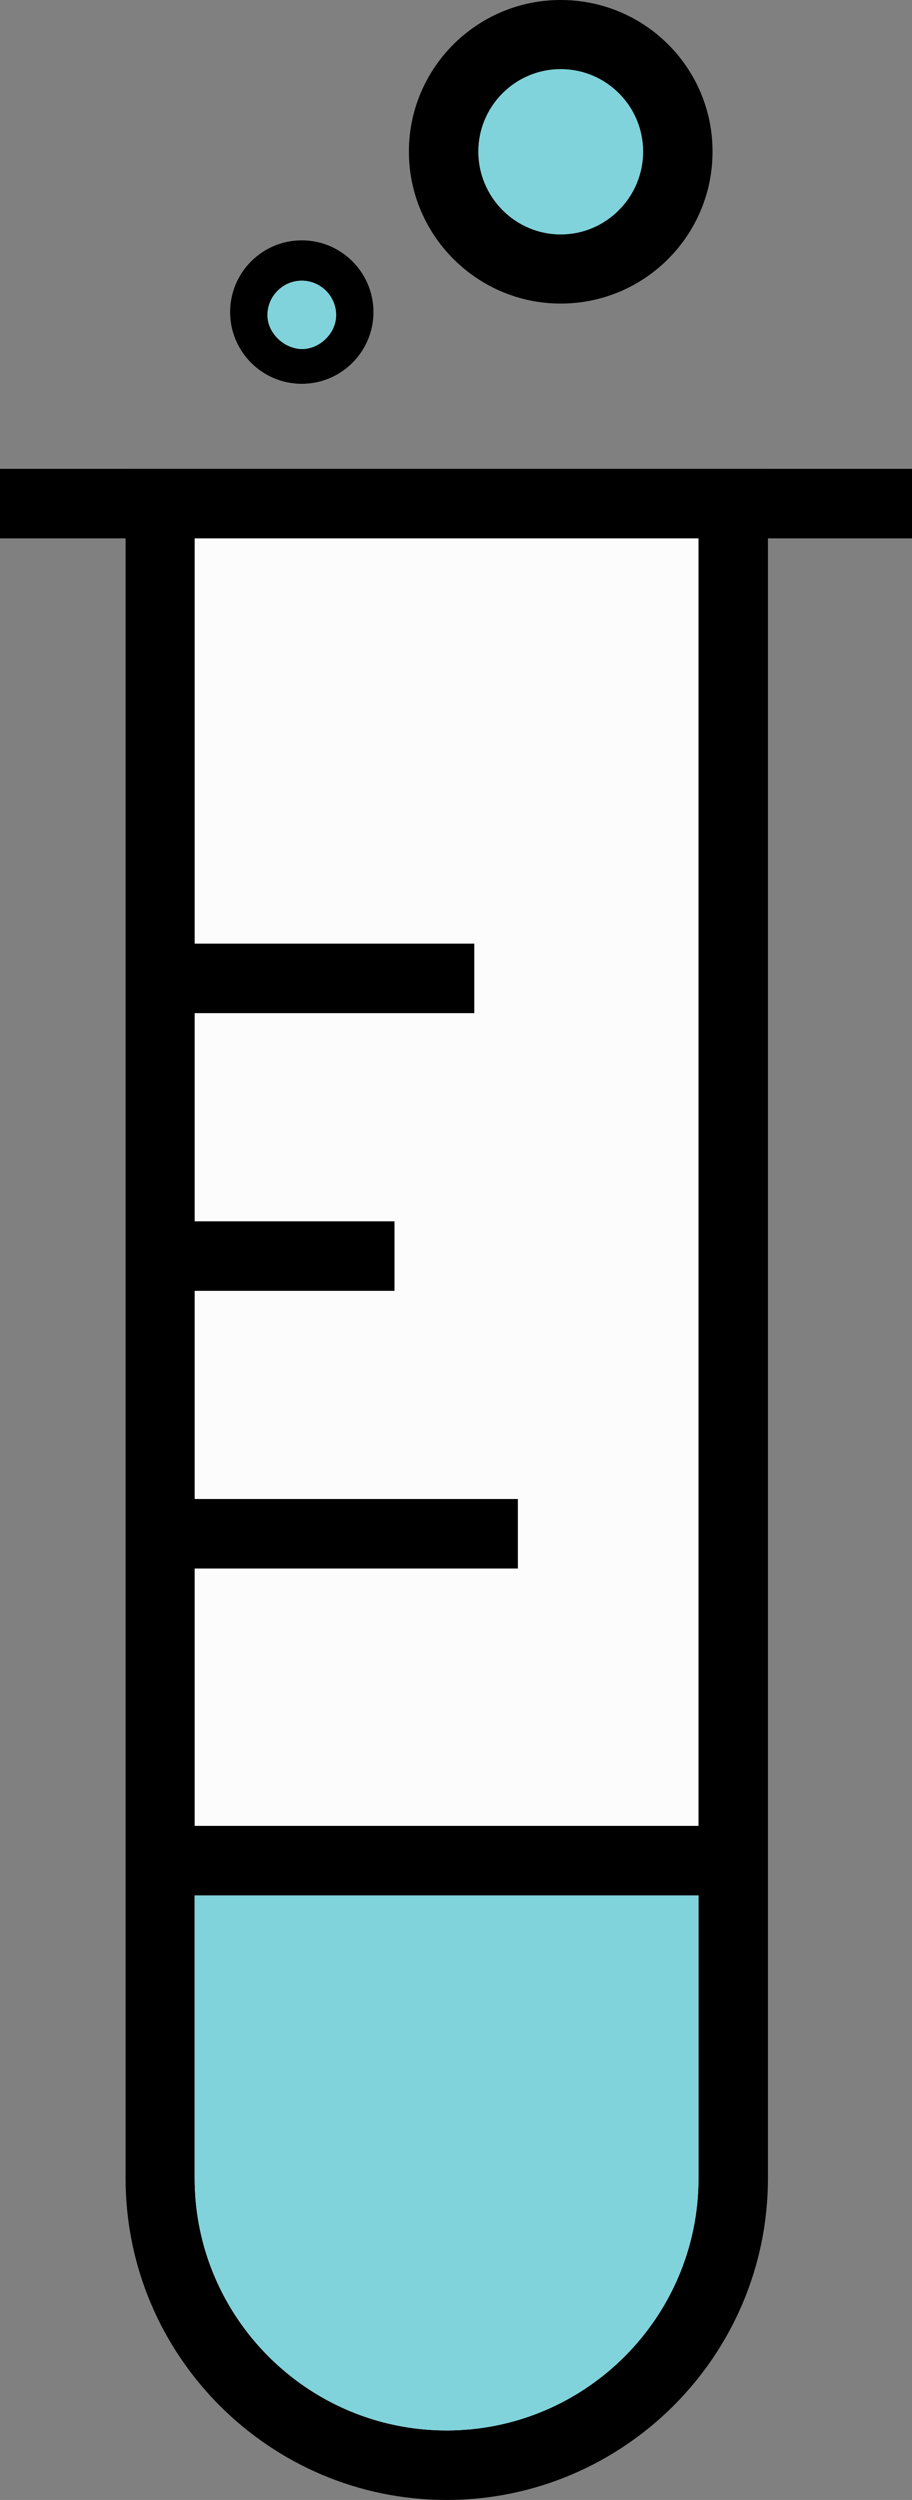 <?xml version="1.0" encoding="UTF-8"?>
<svg xmlns="http://www.w3.org/2000/svg" id="Layer_2" viewBox="0 0 24.69 67.61">
  <rect x="0" y="0" width="24.69" height="67.61" fill="#808080" stroke="none"/>
  <defs>
    <style>.cls-1{fill:#80d3db;}.cls-1,.cls-2,.cls-3{stroke-width:0px;}.cls-2{fill:#000;}.cls-3{fill:#fcfcfc;}</style>
  </defs>
  <g id="text">
    <path class="cls-2" d="M3.4,12.68v46.23c0,4.8,3.9,8.7,8.69,8.7s8.7-3.9,8.7-8.7V12.68H3.4Z"></path>
    <path class="cls-3" d="M18.91,14.55v44.36c0,3.76-3.06,6.82-6.82,6.82s-6.82-3.06-6.82-6.82V14.55h13.64Z"></path>
    <path class="cls-1" d="M18.91,51.26v7.65c0,3.76-3.06,6.82-6.82,6.82s-6.82-3.06-6.82-6.82v-7.65h13.64Z"></path>
    <rect class="cls-2" x="3.5" y="25.52" width="9.34" height="1.88"></rect>
    <rect class="cls-2" x="3.84" y="33.03" width="6.84" height="1.88"></rect>
    <rect class="cls-2" x="4.34" y="40.54" width="9.68" height="1.88"></rect>
    <rect class="cls-2" y="12.68" width="24.69" height="1.88"></rect>
    <rect class="cls-2" x="5.17" y="49.38" width="15.18" height="1.88"></rect>
    <path class="cls-2" d="M8.17,6.5c-1.07,0-1.94.87-1.94,1.94s.87,1.94,1.94,1.94,1.94-.87,1.94-1.94-.87-1.94-1.94-1.94ZM8.18,9.44c-.47,0-.94-.41-.94-.92s.42-.93.93-.93.93.42.93.93-.46.92-.92.92Z"></path>
    <path class="cls-1" d="M9.1,8.52c0,.51-.46.92-.92.92s-.94-.41-.94-.92.42-.93.93-.93.93.42.93.93Z"></path>
    <path class="cls-2" d="M15.18,0c-2.27,0-4.11,1.84-4.11,4.1s1.84,4.11,4.11,4.11,4.11-1.84,4.11-4.11S17.45,0,15.18,0ZM15.18,6.34c-1.23,0-2.23-1.01-2.23-2.24s1-2.23,2.23-2.23,2.23,1,2.23,2.23-1,2.24-2.23,2.24Z"></path>
    <path class="cls-1" d="M17.41,4.1c0,1.23-1,2.24-2.23,2.24s-2.23-1.01-2.23-2.24,1-2.23,2.23-2.23,2.23,1,2.23,2.23Z"></path>
  </g>
</svg>
